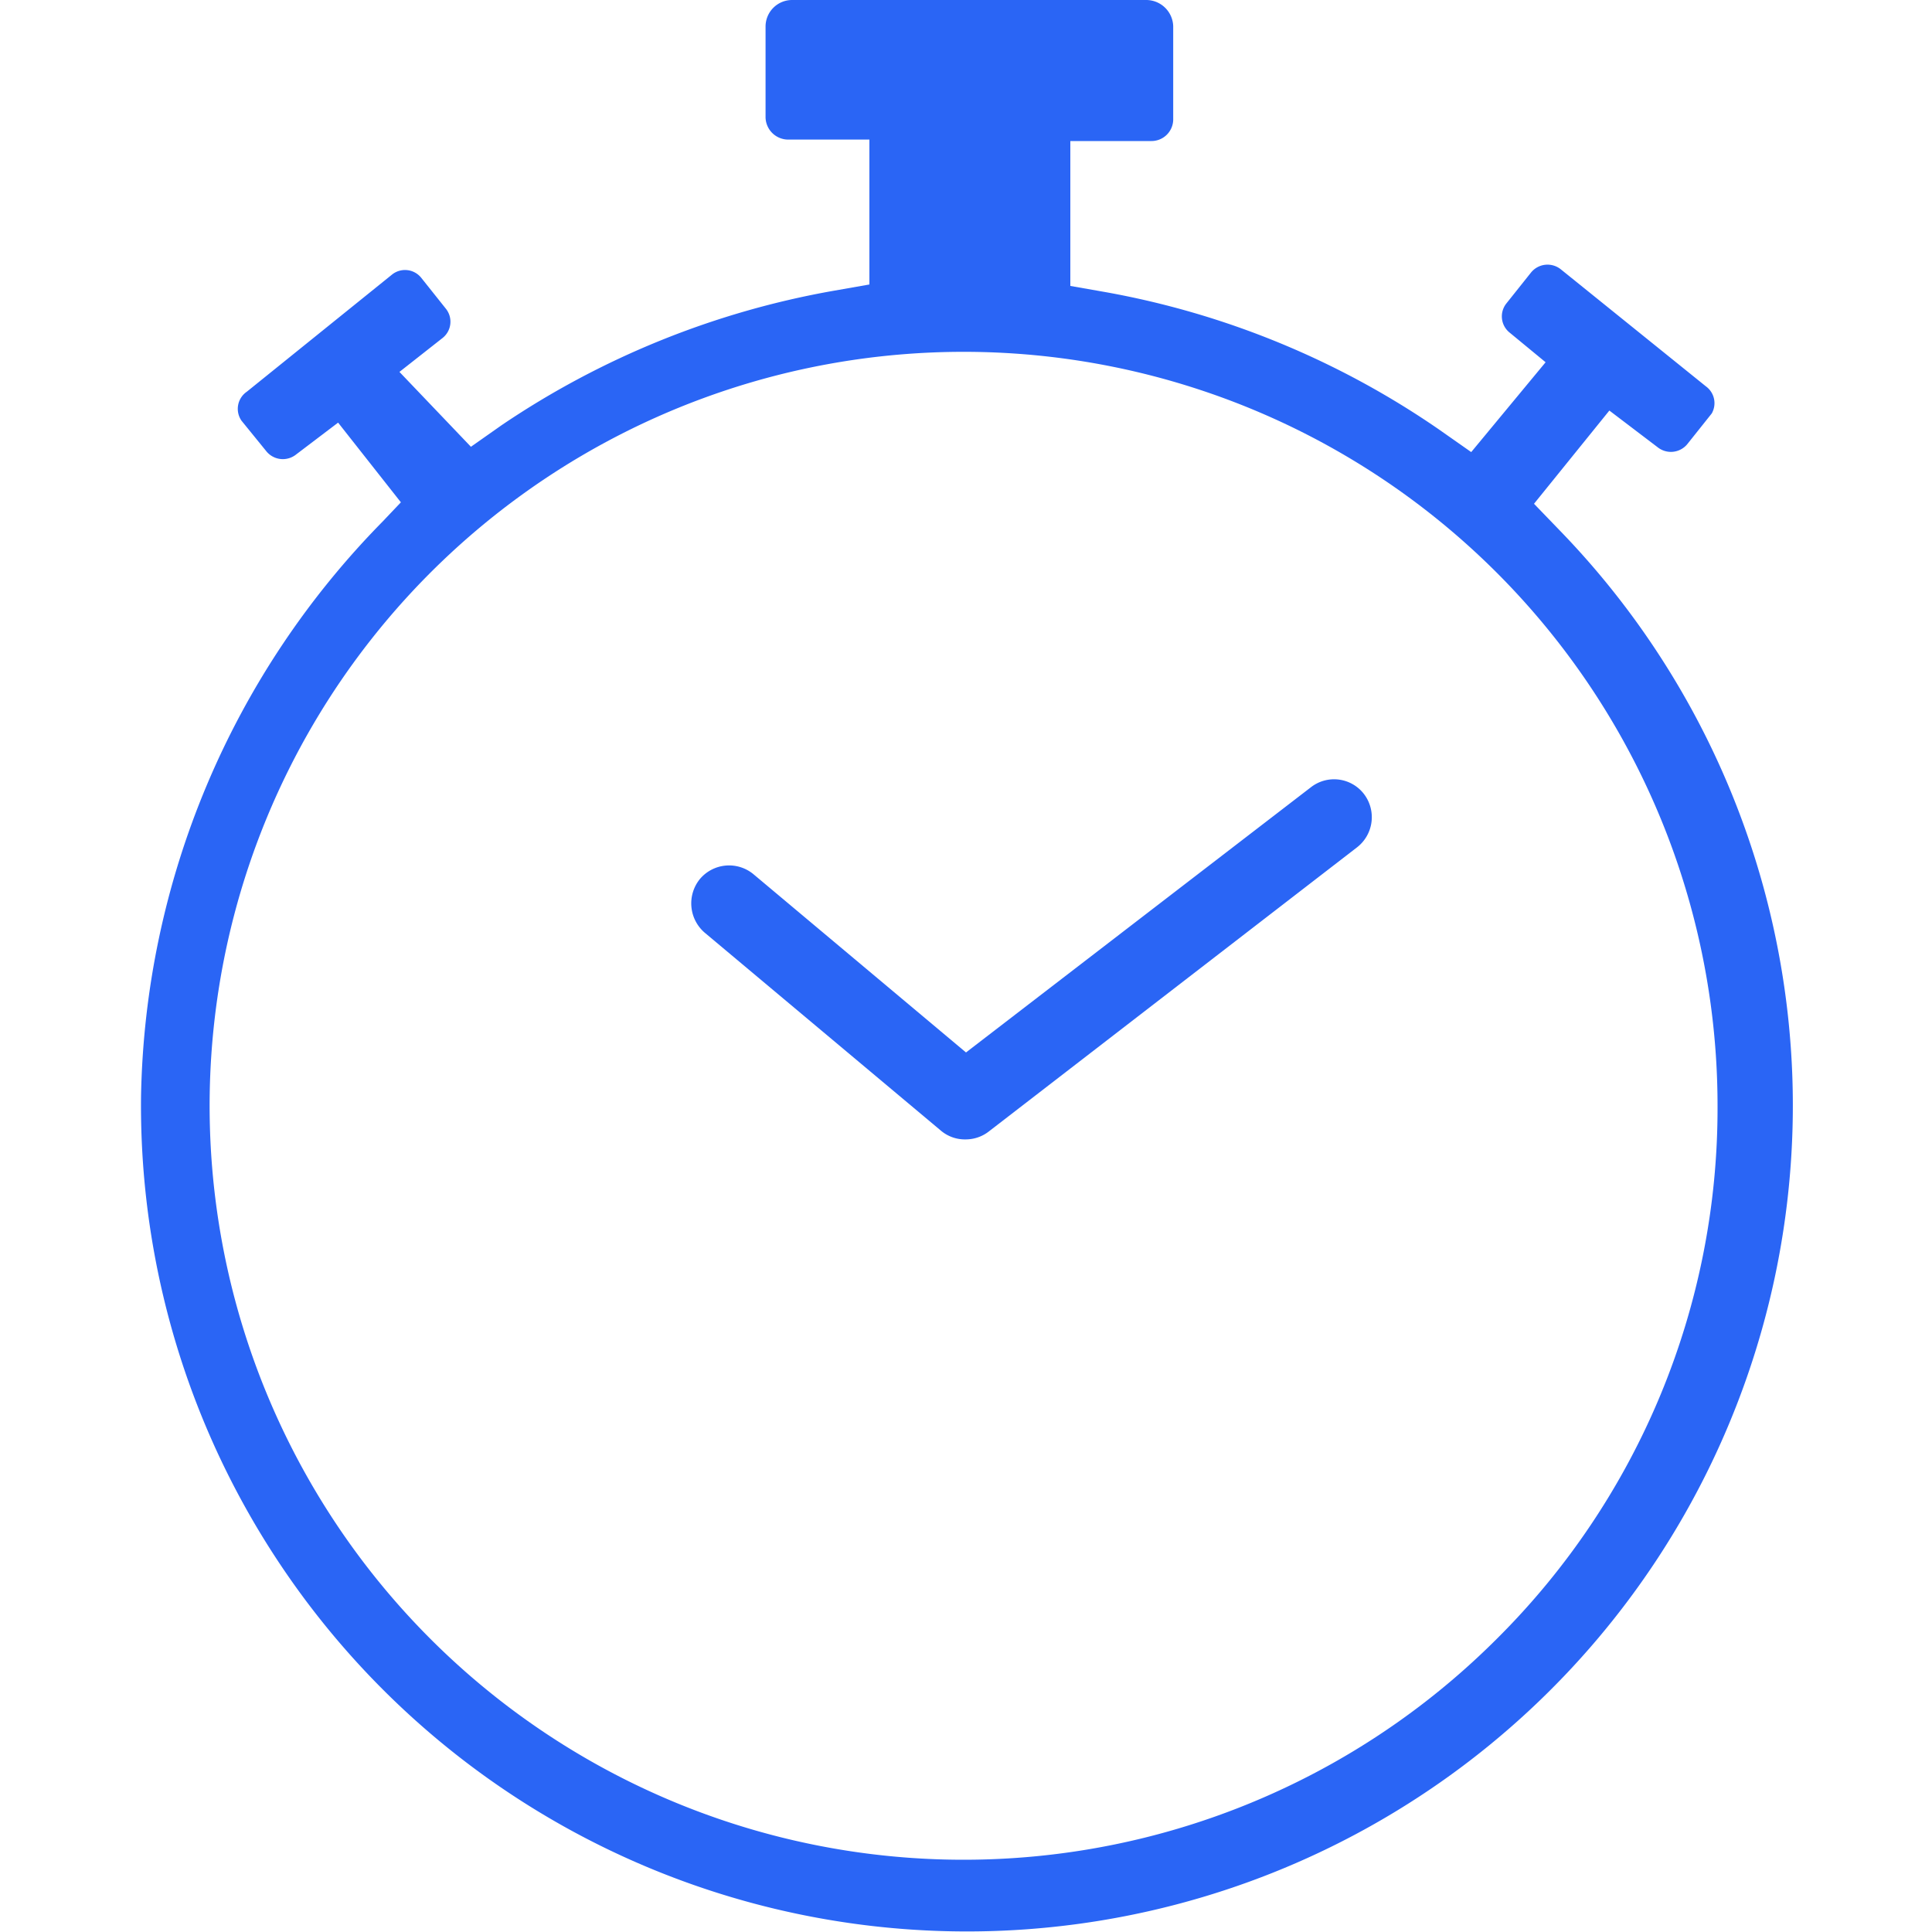 <svg xmlns="http://www.w3.org/2000/svg" viewBox="0 0 40 40"><defs><style>.cls-1{fill:none;}.cls-2{fill:#2a65f5;}</style></defs><g id="Layer_2" data-name="Layer 2"><g id="レイヤー_1" data-name="レイヤー 1"><rect class="cls-1" width="40" height="40"/><path class="cls-2" d="M32.31,11l-.55-.57,1.56-1.93,1,.76a.44.44,0,0,0,.61-.06l.51-.64A.43.43,0,0,0,35.32,8l-3-2.42a.44.44,0,0,0-.62.06l-.51.64a.43.43,0,0,0,.07.61L32,7.5,30.46,9.36l-.67-.47A17.64,17.64,0,0,0,22.9,6.05l-.74-.13v-3h1.67a.45.45,0,0,0,.46-.44V.54A.56.56,0,0,0,23.73,0H16.4a.55.55,0,0,0-.55.55h0V2.43h0a.47.47,0,0,0,.47.46H18v3l-.74.13a17.78,17.78,0,0,0-6.87,2.78l-.64.45L8.27,7.7,9.16,7a.43.43,0,0,0,.07-.61l-.51-.64a.43.43,0,0,0-.61-.06l-3,2.42A.43.43,0,0,0,5,8.71l.52.64a.44.44,0,0,0,.61.06L7,8.75,8.3,10.4l-.38.4a17.4,17.4,0,0,0-5,11.9A17.1,17.1,0,1,0,32.31,11ZM31,33.92a15.61,15.61,0,1,1,4.56-11A15.48,15.48,0,0,1,31,33.92Z"/><path class="cls-2" d="M20,23.59a.78.78,0,0,0,.48-.17l7.62-5.88a.79.79,0,0,0,.14-1.1.78.78,0,0,0-1.1-.14L20,21.79,15.6,18.1a.79.79,0,0,0-1.11.1.8.8,0,0,0,.1,1.11l4.88,4.09A.77.77,0,0,0,20,23.59Z"/></g></g></svg>